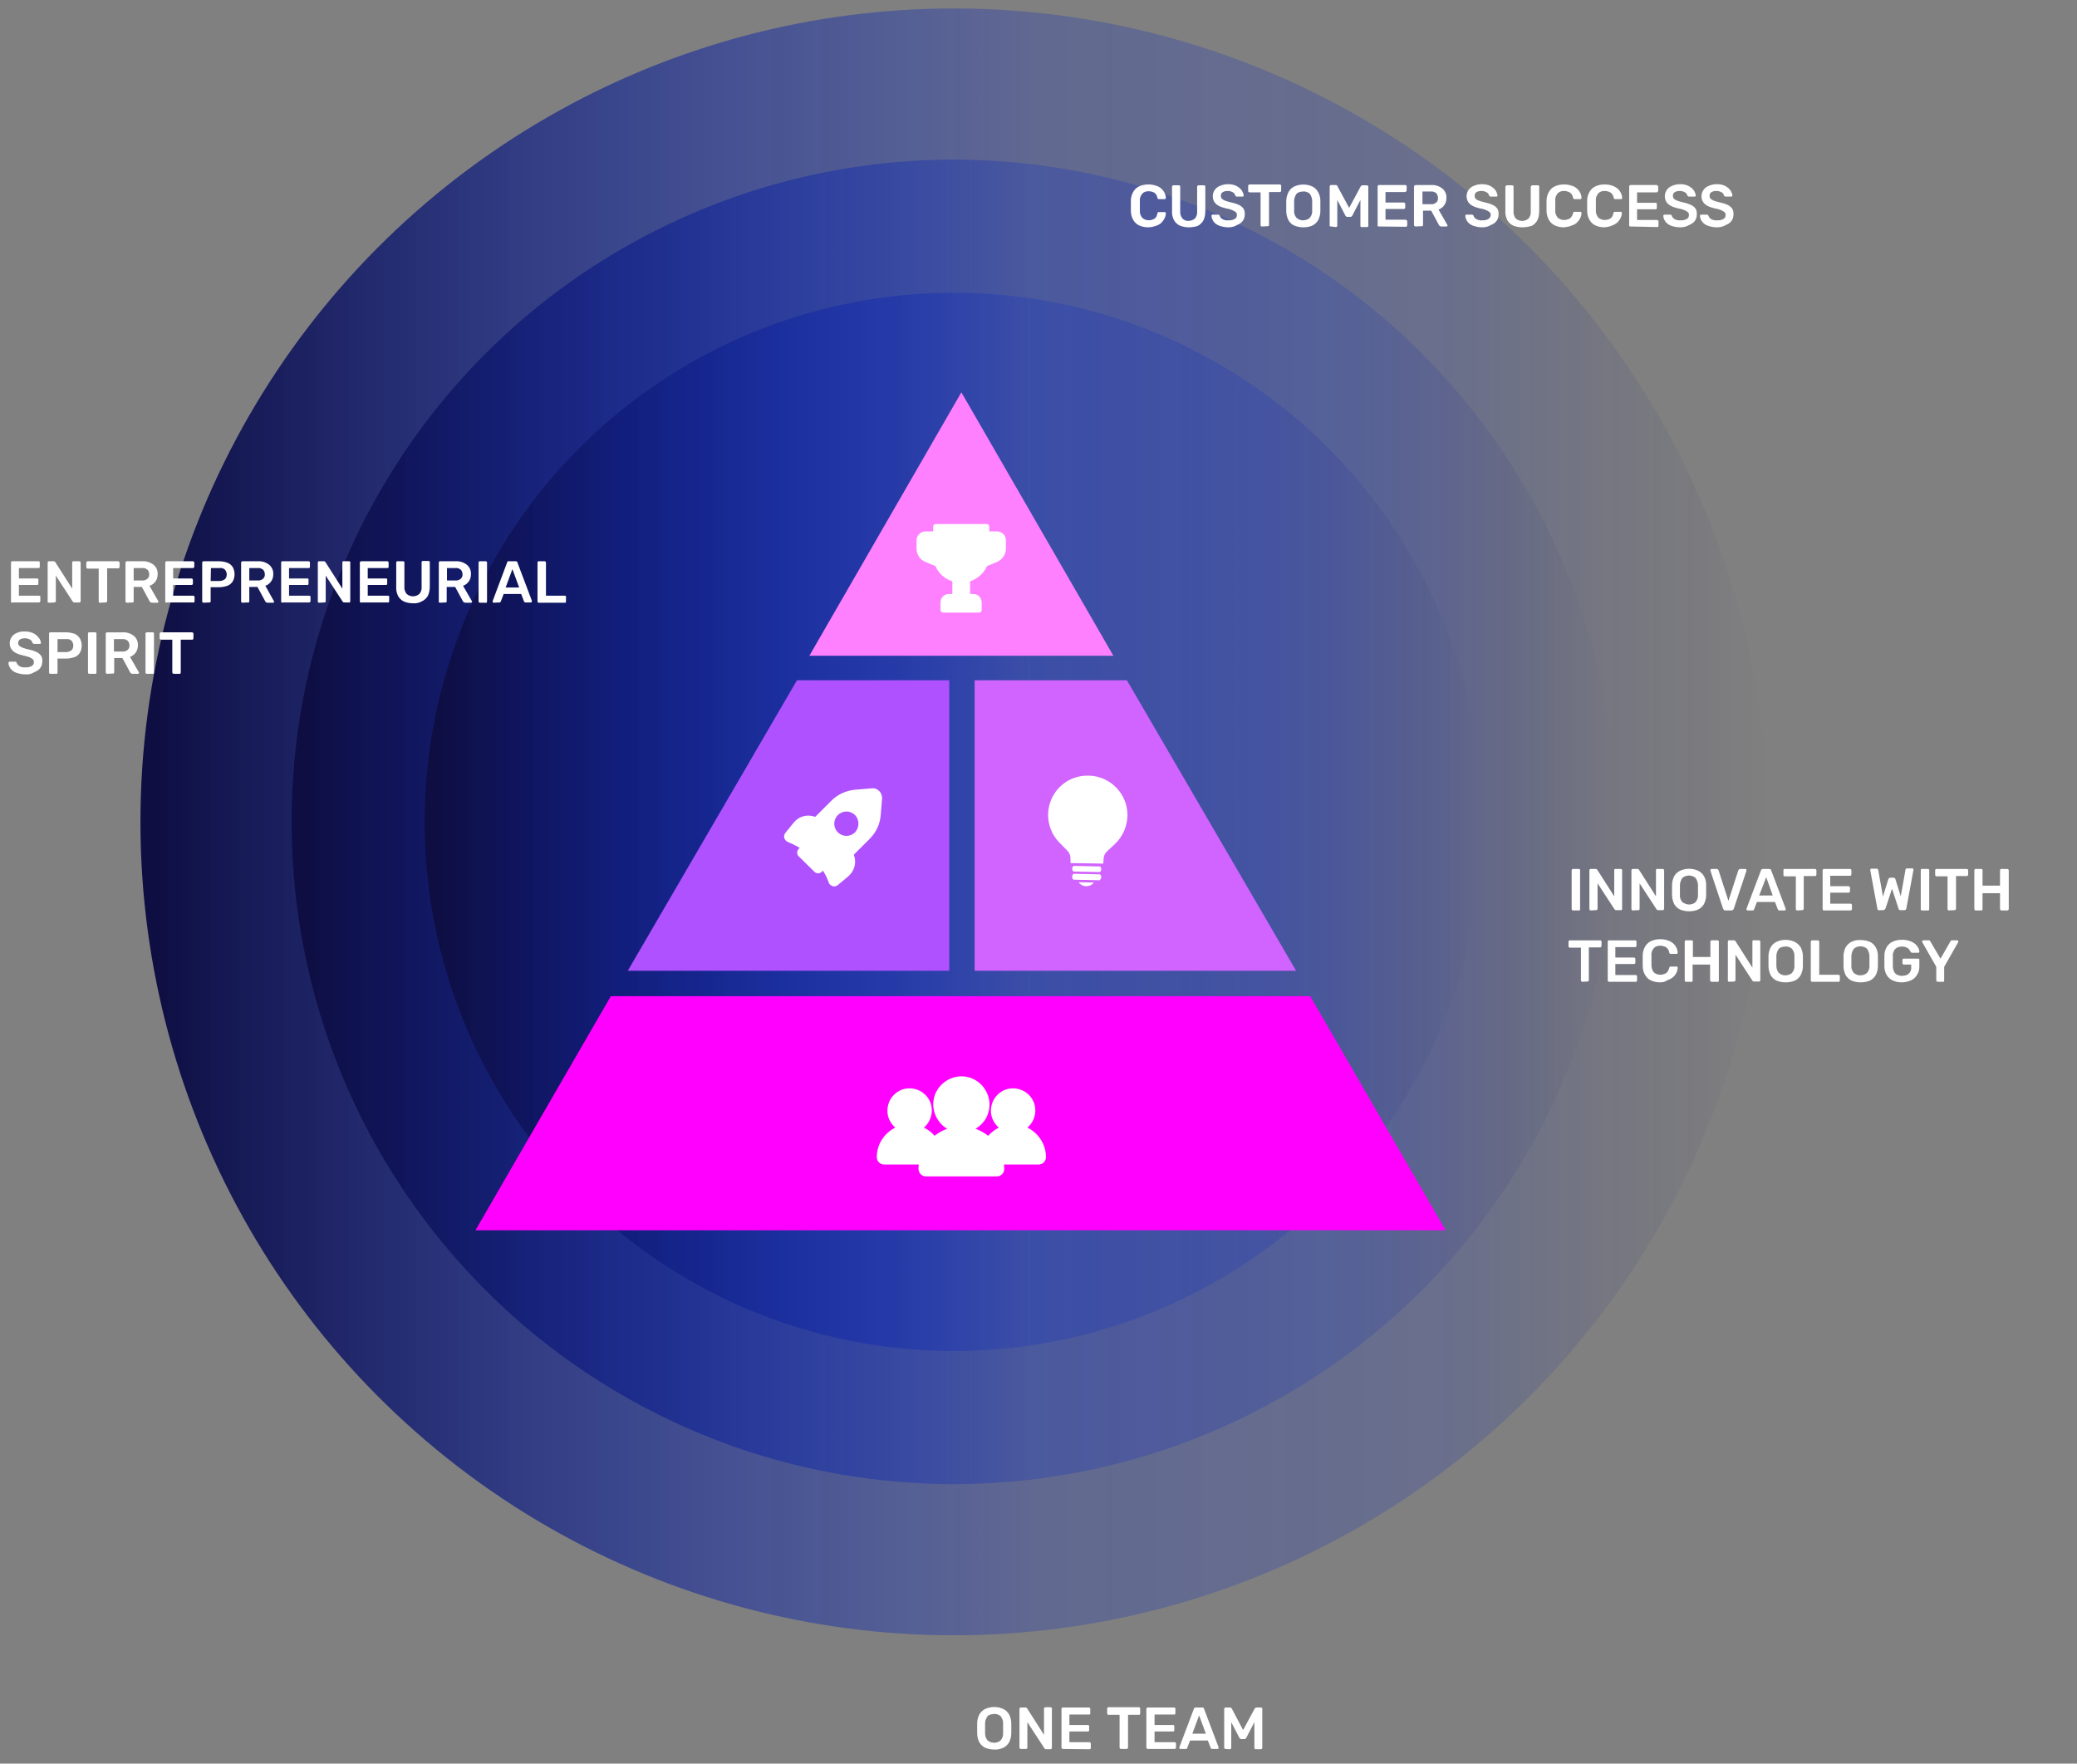 <?xml version="1.0" encoding="utf-8"?>
<!-- Generator: Adobe Illustrator 24.2.1, SVG Export Plug-In . SVG Version: 6.00 Build 0)  -->
<svg version="1.1" id="Livello_1" xmlns="http://www.w3.org/2000/svg" xmlns:xlink="http://www.w3.org/1999/xlink" x="0px" y="0px"
	 viewBox="0 0 736.5 625.3" style="enable-background:new 0 0 736.5 625.3;" xml:space="preserve">
<rect x="0" y="0" width="736.5" height="625.3" fill="#808080" stroke="none"/>
<style type="text/css">
	.st0{opacity:0.89;}
	.st1{fill:url(#SVGID_1_);}
	.st2{fill:url(#SVGID_2_);}
	.st3{fill:url(#SVGID_3_);}
	.st4{fill:#D163FF;}
	.st5{fill:#AF51FF;}
	.st6{fill:#FFFFFF;}
	.st7{fill:#FF80FF;}
	.st8{fill:#FF00FF;}
</style>
<g>
	<g>
		<g class="st0">
			
				<linearGradient id="SVGID_1_" gradientUnits="userSpaceOnUse" x1="65.57" y1="133.68" x2="642.37" y2="133.68" gradientTransform="matrix(1 0 0 -1 -15.77 425.08)">
				<stop  offset="1.000000e-02" style="stop-color:#00003B"/>
				<stop  offset="6.000000e-02" style="stop-color:#00044C;stop-opacity:0.93"/>
				<stop  offset="0.22" style="stop-color:#001081;stop-opacity:0.71"/>
				<stop  offset="0.36" style="stop-color:#0019A7;stop-opacity:0.52"/>
				<stop  offset="0.48" style="stop-color:#001FBE;stop-opacity:0.37"/>
				<stop  offset="0.55" style="stop-color:#0021C7;stop-opacity:0.27"/>
				<stop  offset="0.8" style="stop-color:#0021C7;stop-opacity:0.2"/>
				<stop  offset="1" style="stop-color:#0B0053;stop-opacity:0"/>
			</linearGradient>
			<circle class="st1" cx="338.2" cy="291.4" r="288.4"/>
			
				<linearGradient id="SVGID_2_" gradientUnits="userSpaceOnUse" x1="119.17" y1="133.68" x2="588.77" y2="133.68" gradientTransform="matrix(1 0 0 -1 -15.77 425.08)">
				<stop  offset="1.000000e-02" style="stop-color:#00003B"/>
				<stop  offset="6.000000e-02" style="stop-color:#00044C;stop-opacity:0.93"/>
				<stop  offset="0.22" style="stop-color:#001081;stop-opacity:0.71"/>
				<stop  offset="0.36" style="stop-color:#0019A7;stop-opacity:0.52"/>
				<stop  offset="0.48" style="stop-color:#001FBE;stop-opacity:0.37"/>
				<stop  offset="0.55" style="stop-color:#0021C7;stop-opacity:0.27"/>
				<stop  offset="0.8" style="stop-color:#0021C7;stop-opacity:0.2"/>
				<stop  offset="1" style="stop-color:#0B0053;stop-opacity:0"/>
			</linearGradient>
			<circle class="st2" cx="338.2" cy="291.4" r="234.8"/>
			
				<linearGradient id="SVGID_3_" gradientUnits="userSpaceOnUse" x1="166.37" y1="133.68" x2="541.57" y2="133.68" gradientTransform="matrix(1 0 0 -1 -15.77 425.08)">
				<stop  offset="1.000000e-02" style="stop-color:#00003B"/>
				<stop  offset="6.000000e-02" style="stop-color:#00044C;stop-opacity:0.93"/>
				<stop  offset="0.22" style="stop-color:#001081;stop-opacity:0.71"/>
				<stop  offset="0.36" style="stop-color:#0019A7;stop-opacity:0.52"/>
				<stop  offset="0.48" style="stop-color:#001FBE;stop-opacity:0.37"/>
				<stop  offset="0.55" style="stop-color:#0021C7;stop-opacity:0.27"/>
				<stop  offset="0.8" style="stop-color:#0021C7;stop-opacity:0.2"/>
				<stop  offset="1" style="stop-color:#0B0053;stop-opacity:0"/>
			</linearGradient>
			<circle class="st3" cx="338.2" cy="291.4" r="187.6"/>
		</g>
	</g>
	<polygon class="st4" points="459.6,344.2 399.6,241.2 345.6,241.2 345.6,344.2 	"/>
	<polygon class="st5" points="222.6,344.2 282.6,241.2 336.6,241.2 336.6,344.2 	"/>
	<g>
		<g>
			<path class="st6" d="M557.9,322.8c-0.1,0-0.3,0-0.4-0.1c-0.1-0.1-0.2-0.2-0.2-0.4v-13.7c0-0.3,0.2-0.5,0.5-0.5l0,0h2
				c0.1,0,0.3,0,0.4,0.1c0.1,0.1,0.1,0.2,0.1,0.4v13.7c0,0.1,0,0.3-0.1,0.4s-0.2,0.1-0.4,0.1H557.9z"/>
			<path class="st6" d="M564.2,322.8c-0.1,0-0.3,0-0.4-0.1c-0.1-0.1-0.2-0.2-0.2-0.4v-13.7c0-0.1,0-0.3,0.2-0.4
				c0.1-0.1,0.2-0.2,0.4-0.1h1.6c0.2,0,0.3,0,0.4,0.1c0.1,0.1,0.1,0.1,0.2,0.2l6,9.4v-9.2c0-0.1,0-0.3,0.1-0.4s0.2-0.2,0.4-0.1h1.8
				c0.1,0,0.3,0.1,0.4,0.1c0.1,0.1,0.1,0.2,0.1,0.4v13.6c0,0.1,0,0.3-0.1,0.4s-0.2,0.1-0.4,0.1h-1.6c-0.2,0-0.3,0-0.4-0.1
				c0-0.1-0.1-0.1-0.2-0.2l-6-9.2v9c0,0.1-0.1,0.3-0.2,0.4c-0.1,0.1-0.2,0.1-0.4,0.1L564.2,322.8z"/>
			<path class="st6" d="M579,322.8c-0.1,0-0.3,0-0.3-0.1c-0.1-0.1-0.2-0.2-0.2-0.4v-13.7c0-0.1,0-0.3,0.2-0.4
				c0.1-0.1,0.2-0.2,0.3-0.1h1.6c0.2,0,0.3,0,0.4,0.1l0.2,0.2l6,9.4v-9.2c0-0.1,0-0.3,0.1-0.4s0.2-0.2,0.4-0.1h1.8
				c0.1,0,0.3,0,0.4,0.1c0.1,0.1,0.2,0.2,0.2,0.4v13.6c0,0.1-0.1,0.3-0.2,0.4c-0.1,0.1-0.2,0.1-0.3,0.1H588c-0.2,0-0.3,0-0.4-0.1
				c-0.1-0.1-0.1-0.1-0.2-0.2l-6-9.2v9c0,0.1,0,0.3-0.1,0.4s-0.2,0.1-0.4,0.1L579,322.8z"/>
			<path class="st6" d="M599,323.1c-1.1,0-2.2-0.2-3.2-0.6c-0.9-0.4-1.6-1.1-2.1-1.9c-0.5-1-0.8-2.1-0.8-3.2c0-0.6,0-1.2,0-1.8
				s0-1.2,0-1.8c0-1.1,0.3-2.2,0.8-3.2c0.5-0.8,1.2-1.5,2.1-1.9c2-0.9,4.3-0.9,6.3,0c0.9,0.4,1.6,1.1,2.1,1.9c0.6,1,0.8,2.1,0.8,3.2
				c0,0.6,0,1.2,0,1.8s0,1.2,0,1.8c0,1.1-0.3,2.2-0.8,3.2c-0.5,0.8-1.2,1.5-2.1,1.9S600.1,323.1,599,323.1z M599,320.7
				c0.8,0,1.6-0.3,2.2-0.8c0.6-0.7,1-1.7,0.9-2.6c0-0.6,0-1.2,0-1.7s0-1.1,0-1.7c0-0.7-0.2-1.4-0.5-2c-0.2-0.5-0.6-0.9-1.1-1.1
				c-1-0.5-2.2-0.5-3.2,0c-0.5,0.2-0.9,0.6-1.1,1.1c-0.3,0.6-0.5,1.3-0.5,2c0,0.6,0,1.2,0,1.7s0,1.1,0,1.7c-0.1,1,0.3,1.9,0.9,2.6
				C597.4,320.4,598.2,320.7,599,320.7L599,320.7z"/>
			<path class="st6" d="M611.8,322.8c-0.2,0-0.4,0-0.5-0.2c-0.1-0.1-0.2-0.3-0.3-0.4l-4.5-13.5c0-0.1,0-0.1,0-0.2
				c0-0.2,0.2-0.4,0.4-0.4l0,0h1.8c0.2,0,0.3,0,0.5,0.2c0.1,0.1,0.2,0.2,0.2,0.3l3.5,10.8l3.5-10.8c0-0.1,0.1-0.2,0.2-0.3
				c0.1-0.1,0.3-0.2,0.5-0.2h1.8c0.2,0,0.4,0.2,0.4,0.4c0,0.1,0,0.1,0,0.2l-4.5,13.5c-0.1,0.2-0.1,0.3-0.3,0.4
				c-0.1,0.1-0.3,0.2-0.5,0.2H611.8z"/>
			<path class="st6" d="M619.7,322.8c-0.1,0-0.2,0-0.3-0.1s-0.1-0.2-0.1-0.3c0-0.1,0-0.1,0-0.2l5.1-13.5c0-0.1,0.1-0.3,0.2-0.4
				c0.1-0.1,0.3-0.2,0.5-0.2h2.3c0.2,0,0.3,0,0.5,0.2c0.1,0.1,0.2,0.2,0.2,0.4l5.1,13.5c0,0.1,0,0.1,0,0.2s0,0.2-0.1,0.3
				c-0.1,0.1-0.2,0.1-0.3,0.1H631c-0.2,0-0.3,0-0.4-0.1c-0.1-0.1-0.1-0.2-0.2-0.3l-1-2.6H623l-1,2.6c0,0.1-0.1,0.2-0.2,0.3
				c-0.1,0.1-0.3,0.1-0.4,0.1H619.7z M623.8,317.5h4.8l-2.3-6.5L623.8,317.5z"/>
			<path class="st6" d="M637.3,322.8c-0.3,0-0.5-0.2-0.5-0.5l0,0v-11.6h-3.9c-0.1,0-0.3-0.1-0.4-0.1c-0.1-0.1-0.1-0.2-0.1-0.4v-1.6
				c0-0.1,0-0.3,0.1-0.4s0.2-0.2,0.4-0.1h10.7c0.3,0,0.5,0.2,0.5,0.5l0,0v1.5c0,0.1-0.1,0.3-0.2,0.4c-0.1,0.1-0.2,0.2-0.4,0.1h-3.9
				v11.6c0,0.1-0.1,0.3-0.2,0.4c-0.1,0.1-0.2,0.1-0.4,0.1L637.3,322.8z"/>
			<path class="st6" d="M646.8,322.8c-0.1,0-0.3,0-0.3-0.1c-0.1-0.1-0.2-0.2-0.2-0.4v-13.7c0-0.1,0-0.3,0.2-0.4
				c0.1-0.1,0.2-0.2,0.3-0.1h9.2c0.3,0,0.5,0.2,0.5,0.5l0,0v1.4c0,0.1-0.1,0.3-0.2,0.4c-0.1,0.1-0.2,0.2-0.4,0.1H649v3.7h6.4
				c0.1,0,0.3,0,0.4,0.1c0.1,0.1,0.2,0.2,0.2,0.4v1.3c0,0.1,0,0.3-0.2,0.4c-0.1,0.1-0.2,0.1-0.4,0.1H649v3.9h7.1
				c0.1,0,0.3,0,0.4,0.1c0.1,0.1,0.2,0.2,0.2,0.4v1.4c0,0.1-0.1,0.3-0.2,0.4c-0.1,0.1-0.2,0.1-0.4,0.1L646.8,322.8z"/>
			<path class="st6" d="M666.4,322.8c-0.2,0-0.4-0.1-0.5-0.2s-0.2-0.3-0.2-0.5l-2.5-13.5v-0.1c0,0,0,0,0-0.1s0-0.2,0.1-0.3
				c0.1-0.1,0.2-0.1,0.3-0.1h1.8c0.3,0,0.5,0.1,0.6,0.4l1.7,9.5l1.9-6.2c0-0.1,0.1-0.2,0.2-0.3c0.1-0.1,0.3-0.2,0.5-0.2h1.1
				c0.2,0,0.4,0,0.5,0.2c0.1,0.1,0.2,0.2,0.2,0.3l1.9,6.1l1.7-9.5c0-0.3,0.2-0.4,0.6-0.4h1.8c0.1,0,0.2,0,0.3,0.1s0.1,0.2,0.1,0.3
				v0.1v0.1L676,322c0,0.2-0.1,0.3-0.2,0.5c-0.1,0.1-0.3,0.2-0.5,0.2h-1.4c-0.2,0-0.4,0-0.5-0.2c-0.1-0.1-0.2-0.2-0.2-0.4l-2.3-7
				l-2.3,7c-0.1,0.1-0.2,0.3-0.3,0.4s-0.3,0.2-0.5,0.2h-1.4V322.8z"/>
			<path class="st6" d="M681.6,322.8c-0.1,0-0.3,0-0.4-0.1c-0.1-0.1-0.1-0.2-0.1-0.4v-13.7c0-0.1,0-0.3,0.1-0.4s0.2-0.2,0.4-0.1h2
				c0.1,0,0.3,0,0.4,0.1c0.1,0.1,0.1,0.2,0.1,0.4v13.7c0,0.1,0,0.3-0.1,0.4s-0.2,0.1-0.4,0.1H681.6z"/>
			<path class="st6" d="M691.1,322.8c-0.3,0-0.5-0.2-0.5-0.5l0,0v-11.6h-3.9c-0.1,0-0.3-0.1-0.3-0.1c-0.1-0.1-0.2-0.2-0.2-0.4v-1.6
				c0-0.1,0-0.3,0.2-0.4c0.1-0.1,0.2-0.2,0.3-0.1h10.7c0.3,0,0.5,0.2,0.5,0.5l0,0v1.5c0,0.1-0.1,0.3-0.2,0.4
				c-0.1,0.1-0.2,0.2-0.4,0.1h-3.7v11.6c0,0.1-0.1,0.3-0.2,0.4c-0.1,0.1-0.2,0.1-0.4,0.1L691.1,322.8z"/>
			<path class="st6" d="M700.6,322.8c-0.1,0-0.3,0-0.3-0.1c-0.1-0.1-0.2-0.2-0.2-0.4v-13.7c0-0.1,0-0.3,0.2-0.4
				c0.1-0.1,0.2-0.2,0.3-0.1h1.9c0.1,0,0.3,0,0.4,0.1c0.1,0.1,0.1,0.2,0.1,0.4v5.4h6.2v-5.4c0-0.1,0-0.3,0.2-0.4
				c0.1-0.1,0.2-0.2,0.4-0.1h1.9c0.1,0,0.3,0,0.4,0.1c0.1,0.1,0.2,0.2,0.2,0.4v13.7c0,0.1-0.1,0.3-0.2,0.4c-0.1,0.1-0.2,0.1-0.4,0.1
				h-1.9c-0.1,0-0.3,0-0.4-0.1c-0.1-0.1-0.2-0.2-0.2-0.4v-5.6H703v5.6c0,0.1,0,0.3-0.1,0.4s-0.2,0.1-0.4,0.1H700.6z"/>
		</g>
		<g>
			<path class="st6" d="M561.1,348.1c-0.3,0-0.5-0.2-0.5-0.5V336h-3.9c-0.1,0-0.3,0-0.3-0.1c-0.1-0.1-0.2-0.2-0.2-0.4v-1.6
				c0-0.1,0-0.3,0.2-0.4c0.1-0.1,0.2-0.2,0.3-0.1h10.7c0.3,0,0.5,0.2,0.5,0.5l0,0v1.5c0,0.1-0.1,0.3-0.2,0.4
				c-0.1,0.1-0.2,0.1-0.4,0.1h-3.9v11.6c0,0.1-0.1,0.3-0.2,0.4c-0.1,0.1-0.2,0.2-0.4,0.1L561.1,348.1z"/>
			<path class="st6" d="M570.6,348.1c-0.3,0-0.5-0.2-0.5-0.5v-13.7c0-0.1,0-0.3,0.2-0.4c0.1-0.1,0.2-0.2,0.3-0.1h9.2
				c0.3,0,0.5,0.2,0.5,0.5l0,0v1.4c0,0.1-0.1,0.3-0.2,0.4c-0.1,0.1-0.2,0.2-0.4,0.1h-6.9v3.7h6.5c0.1,0,0.3,0,0.4,0.1
				c0.1,0.1,0.2,0.2,0.2,0.4v1.3c0,0.1,0,0.3-0.2,0.4c-0.1,0.1-0.2,0.1-0.4,0.1h-6.5v3.9h7.1c0.1,0,0.3,0,0.4,0.1
				c0.1,0.1,0.2,0.2,0.2,0.4v1.4c0,0.1-0.1,0.3-0.2,0.4c-0.1,0.1-0.2,0.2-0.4,0.1L570.6,348.1z"/>
			<path class="st6" d="M588.7,348.3c-1.1,0-2.3-0.2-3.3-0.7c-0.9-0.4-1.6-1.1-2.1-2s-0.8-2-0.8-3.1c0-0.6,0-1.2,0-1.9s0-1.3,0-1.9
				c0-1,0.3-2.1,0.8-3s1.2-1.6,2.1-2c1-0.5,2.2-0.7,3.3-0.7c0.9,0,1.7,0.1,2.6,0.4c0.7,0.2,1.4,0.6,1.9,1s0.9,0.9,1.2,1.5
				s0.5,1.2,0.5,1.9c0,0.1,0,0.2-0.1,0.3c-0.1,0.1-0.2,0.1-0.3,0.1h-2c-0.1,0-0.3,0-0.4-0.1c-0.1-0.1-0.2-0.2-0.2-0.4
				c-0.1-0.8-0.5-1.4-1.2-1.9c-0.6-0.3-1.3-0.5-2-0.5c-0.8,0-1.6,0.2-2.2,0.8c-0.6,0.7-1,1.6-0.9,2.6c0,1.1,0,2.3,0,3.5
				c0,0.9,0.3,1.9,0.9,2.6c0.6,0.5,1.4,0.8,2.2,0.8c0.7,0,1.4-0.2,2-0.5c0.6-0.4,1-1.1,1.2-1.9c0-0.2,0.1-0.3,0.2-0.4
				c0.1-0.1,0.2-0.1,0.4-0.1h2c0.1,0,0.2,0,0.3,0.1s0.1,0.2,0.1,0.3c0,0.7-0.2,1.3-0.5,1.9s-0.7,1.1-1.2,1.5c-0.6,0.5-1.2,0.8-1.9,1
				C590.5,348.1,589.6,348.3,588.7,348.3z"/>
			<path class="st6" d="M597.9,348.1c-0.1,0-0.3,0-0.3-0.1c-0.1-0.1-0.2-0.2-0.2-0.4v-13.7c0-0.1,0-0.3,0.2-0.4
				c0.1-0.1,0.2-0.2,0.3-0.1h1.9c0.1,0,0.3,0,0.4,0.1c0.1,0.1,0.1,0.2,0.1,0.4v5.4h6.2v-5.4c0-0.1,0-0.3,0.2-0.4
				c0.1-0.1,0.2-0.2,0.4-0.1h1.9c0.1,0,0.3,0.1,0.4,0.1c0.1,0.1,0.1,0.2,0.1,0.4v13.7c0,0.1,0,0.3-0.1,0.4s-0.2,0.2-0.4,0.1h-2
				c-0.1,0-0.3-0.1-0.4-0.1c-0.1-0.1-0.2-0.2-0.2-0.4V342h-6.2v5.6c0,0.1,0,0.3-0.1,0.4s-0.2,0.2-0.4,0.1H597.9z"/>
			<path class="st6" d="M613.2,348.1c-0.1,0-0.3-0.1-0.4-0.1c-0.1-0.1-0.1-0.2-0.1-0.4v-13.7c0-0.1,0-0.3,0.1-0.4s0.2-0.2,0.4-0.1
				h1.6c0.2,0,0.3,0,0.4,0.1l0.2,0.2l6,9.4v-9.2c0-0.1,0-0.3,0.1-0.4s0.2-0.2,0.4-0.1h1.8c0.3,0,0.5,0.2,0.5,0.5l0,0v13.6
				c0,0.1,0,0.3-0.2,0.4c-0.1,0.1-0.2,0.2-0.4,0.1H622c-0.2,0-0.3,0-0.4-0.1c-0.1-0.1-0.1-0.1-0.2-0.2l-6-9.2v9
				c0,0.1-0.1,0.3-0.2,0.4c-0.1,0.1-0.2,0.2-0.4,0.1L613.2,348.1z"/>
			<path class="st6" d="M633.2,348.3c-1.1,0-2.2-0.2-3.2-0.6c-0.9-0.4-1.6-1.1-2.1-1.9c-0.5-1-0.8-2.1-0.8-3.2c0-0.6,0-1.2,0-1.8
				s0-1.2,0-1.8c0-1.1,0.3-2.2,0.8-3.2c0.5-0.8,1.2-1.5,2.1-1.9c2-0.9,4.3-0.9,6.3,0c0.9,0.4,1.6,1.1,2.2,1.9c0.5,1,0.8,2.1,0.8,3.2
				c0,0.6,0,1.2,0,1.8s0,1.2,0,1.8c0,1.1-0.3,2.2-0.8,3.2c-0.5,0.8-1.2,1.5-2.1,1.9C635.4,348.1,634.3,348.3,633.2,348.3z
				 M633.2,345.8c0.8,0,1.6-0.3,2.2-0.8c0.6-0.7,1-1.7,0.9-2.6c0-0.6,0-1.2,0-1.7s0-1.1,0-1.7c0-0.7-0.1-1.4-0.5-2
				c-0.2-0.5-0.6-0.9-1.1-1.1s-1-0.4-1.6-0.3c-0.5,0-1.1,0.1-1.6,0.3c-0.5,0.2-0.9,0.6-1.1,1.1c-0.3,0.6-0.5,1.3-0.5,2
				c0,0.6,0,1.2,0,1.7s0,1.1,0,1.7c0,1,0.3,1.9,0.9,2.6C631.6,345.6,632.4,345.9,633.2,345.8z"/>
			<path class="st6" d="M642.6,348.1c-0.3,0-0.5-0.2-0.5-0.5v-13.7c0-0.1,0.1-0.3,0.2-0.4c0.1-0.1,0.2-0.2,0.3-0.1h2
				c0.1,0,0.3,0.1,0.3,0.1c0.1,0.1,0.2,0.2,0.2,0.4v11.7h6.7c0.1,0,0.3,0,0.4,0.1c0.1,0.1,0.2,0.2,0.2,0.4v1.5
				c0,0.1-0.1,0.3-0.2,0.4c-0.1,0.1-0.2,0.2-0.4,0.1H642.6z"/>
			<path class="st6" d="M659.8,348.3c-1.1,0-2.2-0.2-3.2-0.6c-0.9-0.4-1.6-1.1-2.1-1.9c-0.5-1-0.8-2.1-0.8-3.2c0-0.6,0-1.2,0-1.8
				s0-1.2,0-1.8c0-1.1,0.3-2.2,0.8-3.2c0.5-0.8,1.2-1.5,2.1-1.9c1-0.5,2.1-0.7,3.2-0.6c1.1,0,2.2,0.2,3.2,0.6
				c0.9,0.4,1.6,1.1,2.1,1.9c0.6,1,0.8,2.1,0.8,3.2c0,0.6,0,1.2,0,1.8s0,1.2,0,1.8c0,1.1-0.3,2.2-0.8,3.2c-0.5,0.8-1.2,1.5-2.1,1.9
				C662,348.1,660.9,348.3,659.8,348.3z M659.8,345.8c0.8,0,1.6-0.3,2.2-0.8c0.6-0.7,1-1.7,0.9-2.6c0-0.6,0-1.2,0-1.7s0-1.1,0-1.7
				c0-0.7-0.2-1.4-0.5-2c-0.2-0.5-0.6-0.9-1.1-1.1c-1-0.5-2.2-0.5-3.2,0c-0.5,0.2-0.9,0.6-1.1,1.1c-0.3,0.6-0.5,1.3-0.5,2
				c0,0.6,0,1.2,0,1.7s0,1.1,0,1.7c-0.1,1,0.3,1.9,0.9,2.6C658.2,345.6,659,345.9,659.8,345.8z"/>
			<path class="st6" d="M674.4,348.3c-1.1,0-2.3-0.2-3.3-0.7c-0.9-0.4-1.6-1.1-2.1-1.9c-0.5-0.9-0.8-1.9-0.8-3c0-0.6,0-1.2,0-1.9
				s0-1.4,0-2c0-1.1,0.3-2.1,0.8-3c0.5-0.8,1.2-1.5,2.1-1.9c1-0.5,2.1-0.7,3.3-0.7c0.9,0,1.8,0.1,2.7,0.4c0.7,0.2,1.4,0.6,1.9,1
				s0.9,0.9,1.2,1.4c0.2,0.4,0.4,0.9,0.4,1.4c0,0.1,0,0.2-0.1,0.3c-0.1,0.1-0.2,0.1-0.3,0.1H678c-0.1,0-0.2,0-0.3-0.1
				s-0.1-0.2-0.2-0.2c-0.3-0.7-0.8-1.3-1.5-1.6c-0.5-0.2-1-0.3-1.6-0.3c-0.8,0-1.6,0.2-2.3,0.8c-0.6,0.7-1,1.6-0.9,2.5
				c0,1.2,0,2.5,0,3.7c0,0.9,0.3,1.9,0.9,2.6c0.6,0.5,1.5,0.8,2.3,0.8c0.6,0,1.2-0.1,1.7-0.3c0.5-0.2,0.9-0.6,1.2-1
				c0.3-0.6,0.5-1.2,0.4-1.8V342h-2.6c-0.1,0-0.3,0-0.3-0.1c-0.1-0.1-0.2-0.2-0.2-0.4v-1.1c0-0.1,0-0.3,0.2-0.4
				c0.1-0.1,0.2-0.2,0.3-0.1h5c0.1,0,0.3,0,0.4,0.1c0.1,0.1,0.1,0.2,0.1,0.4v2.2c0,1.1-0.2,2.1-0.8,3c-0.5,0.9-1.3,1.6-2.2,2
				C676.7,348,675.6,348.3,674.4,348.3z"/>
			<path class="st6" d="M687.2,348.1c-0.1,0-0.3-0.1-0.4-0.1c-0.1-0.1-0.2-0.2-0.2-0.4v-4.8l-5-8.8v-0.1v-0.1c0-0.1,0-0.2,0.1-0.3
				c0.1-0.1,0.2-0.1,0.3-0.1h1.9c0.1,0,0.3,0,0.4,0.1c0.1,0.1,0.2,0.2,0.2,0.3l3.6,6.1l3.5-6.1c0.1-0.1,0.1-0.2,0.2-0.3
				c0.1-0.1,0.3-0.1,0.4-0.1h1.8c0.1,0,0.2,0,0.3,0.1s0.1,0.2,0.1,0.3v0.1v0.1l-5,8.8v4.8c0,0.1,0,0.3-0.1,0.4s-0.2,0.2-0.4,0.1
				H687.2z"/>
		</g>
	</g>
	<polygon class="st7" points="340.9,139.1 287,232.5 394.8,232.5 	"/>
	<polygon class="st8" points="168.6,436.2 216.6,353.2 464.6,353.2 512.6,436.2 	"/>
	<path class="st6" d="M364.3,399.8c3.3-2.8,3.8-7.8,1-11.1s-7.8-3.8-11.1-1c-3.3,2.8-3.8,7.8-1,11.1c0.3,0.4,0.6,0.7,1,1
		c-1.4,0.7-2.7,1.7-3.8,2.9c-1.4-1.1-2.9-1.9-4.5-2.5c4.8-2.7,6.4-8.8,3.6-13.6s-8.8-6.4-13.6-3.6s-6.4,8.8-3.6,13.6
		c0.9,1.5,2.1,2.8,3.6,3.6c-1.6,0.6-3.2,1.4-4.5,2.5c-1-1.2-2.3-2.2-3.8-2.9c3.3-2.8,3.8-7.8,1-11.1s-7.8-3.8-11.1-1
		c-3.3,2.8-3.8,7.8-1,11.1c0.3,0.4,0.6,0.7,1,1c-4.1,2-6.6,6.1-6.6,10.5c0,1.4,1.2,2.6,2.6,2.6h12.3c-0.1,0.5-0.1,1.1-0.1,1.6
		c0,1.4,1.2,2.6,2.6,2.6h25.2c1.4,0,2.6-1.2,2.6-2.6c0-0.5,0-1.1-0.1-1.6h12.3c1.4,0,2.6-1.2,2.6-2.6
		C370.9,405.9,368.4,401.8,364.3,399.8z"/>
	<path class="st6" d="M311.7,280.4c-0.7-0.7-1.6-1-2.5-0.9l-6,0.5c-3.2,0.3-6.3,1.7-8.5,4l-5.6,5.6H289c-2.7-1-5.7-0.2-7.5,2l-3,3.7
		c-0.4,0.5-0.6,1.2-0.4,1.8c0.2,0.6,0.6,1.1,1.2,1.4c1.5,0.6,2.9,1.3,4.3,2.1l-0.4,0.4c-0.7,0.7-0.7,1.9,0,2.6l5.6,5.5
		c0.7,0.7,1.9,0.7,2.6,0l0.4-0.4c0.9,1.3,1.6,2.8,2.1,4.3c0.2,0.6,0.8,1,1.4,1.2s1.3,0,1.8-0.4l3.7-3.1c2.2-1.9,3-4.9,2-7.5V303
		l5.6-5.6c2.3-2.3,3.7-5.3,3.9-8.5l0.5-6C312.7,281.9,312.4,281,311.7,280.4z M303.2,295.1c-1.7,1.7-4.4,1.7-6.1,0s-1.7-4.4,0-6.1
		s4.4-1.7,6.1,0C304.8,290.6,304.8,293.4,303.2,295.1z"/>
	<g>
		<path class="st6" d="M391.2,306.2l-5.6-0.1l0,0l-6-0.1v-1.1c0-2.2-0.4-2.6-2.4-4.6c-0.5-0.5-1-1-1.6-1.6
			c-5.4-5.6-5.2-14.4,0.3-19.8c2.7-2.6,6.3-4,10.1-3.9c7.7,0.1,13.9,6.5,13.8,14.2c-0.1,3.7-1.6,7.3-4.3,9.9
			c-0.6,0.6-1.2,1.1-1.6,1.5c-2.1,1.9-2.5,2.3-2.6,4.5L391.2,306.2z"/>
		<path class="st6" d="M385.2,314.2c-1.1,0-2.1-0.5-2.7-1.4l5.4,0.1C387.3,313.7,386.3,314.2,385.2,314.2z"/>
		<path class="st6" d="M389.8,312.1l-9-0.2c-0.4,0-0.6-0.5-0.6-1.1s0.3-1,0.7-1l9,0.2c0.4,0,0.6,0.5,0.6,1S390.1,312.1,389.8,312.1z
			"/>
		<path class="st6" d="M389.8,309.2l-9-0.2c-0.4,0-0.6-0.5-0.6-1s0.3-1,0.7-1l9,0.2c0.4,0,0.6,0.5,0.6,1S390.2,309.2,389.8,309.2z"
			/>
	</g>
	<path class="st6" d="M353.5,188.4h-2.7v-1.7c0-0.5-0.4-0.9-0.9-0.9h-18.1c-0.5,0-0.9,0.4-0.9,0.9v1.7h-2.7c-1.7,0-3.2,1.4-3.2,3.2
		l0,0v2.9c0,2.1,1.3,4.1,3.3,4.8l3.4,1.4c1.1,2.6,3.3,4.6,6,5.4v4.5h-1.2c-1.7,0-3,1.3-3,3l0,0v2.7c0,0.5,0.4,0.9,0.9,0.9h12.8
		c0.5,0,0.9-0.4,0.9-0.9v-2.7c0-1.7-1.3-3-3-3l0,0H344v-4.5c2.7-0.9,4.9-2.9,6-5.4l3.4-1.4c2-0.8,3.3-2.7,3.3-4.8v-2.9
		C356.7,189.8,355.3,188.4,353.5,188.4L353.5,188.4z"/>
</g>
<g>
	<path class="st6" d="M352.6,620.3c-1.1,0-2.2-0.2-3.2-0.6c-0.9-0.4-1.6-1.1-2.1-1.9c-0.5-1-0.8-2.1-0.8-3.2c0-0.6,0-1.2,0-1.8
		s0-1.2,0-1.8c0-1.1,0.3-2.2,0.8-3.2c0.5-0.8,1.2-1.5,2.1-1.9c2-0.9,4.3-0.9,6.3,0c0.9,0.4,1.6,1.1,2.1,1.9c0.5,1,0.8,2.1,0.8,3.2
		c0,0.6,0,1.2,0,1.8s0,1.2,0,1.8c0,1.1-0.3,2.2-0.8,3.2c-0.5,0.8-1.2,1.5-2.1,1.9C354.8,620.1,353.7,620.4,352.6,620.3z
		 M352.6,617.9c0.8,0,1.6-0.3,2.2-0.8c0.6-0.7,1-1.7,0.9-2.6c0-0.6,0-1.2,0-1.7s0-1.1,0-1.7c0-0.7-0.1-1.4-0.5-2
		c-0.2-0.5-0.6-0.9-1.1-1.1c-0.5-0.2-1-0.4-1.6-0.3c-0.5,0-1.1,0.1-1.6,0.3s-0.9,0.6-1.1,1.1c-0.3,0.6-0.5,1.3-0.5,2
		c0,0.6,0,1.2,0,1.7s0,1.1,0,1.7c0,1,0.3,1.9,0.9,2.6C351,617.7,351.8,617.9,352.6,617.9z"/>
	<path class="st6" d="M362,620.1c-0.1,0-0.3-0.1-0.4-0.2c-0.1-0.1-0.1-0.2-0.1-0.3V606c0-0.1,0-0.3,0.1-0.4c0.1-0.1,0.2-0.2,0.4-0.2
		h1.6c0.2,0,0.3,0,0.4,0.1l0.2,0.2l6,9.4v-9.2c0-0.1,0-0.3,0.1-0.4c0.1-0.1,0.2-0.2,0.4-0.2h1.8c0.1,0,0.3,0.1,0.4,0.2
		c0.1,0.1,0.2,0.2,0.1,0.4v13.7c0,0.1,0,0.3-0.1,0.4c-0.1,0.1-0.2,0.2-0.4,0.2h-1.6c-0.2,0-0.3,0-0.4-0.2c-0.1-0.1-0.1-0.1-0.2-0.2
		l-6-9.2v9c0,0.3-0.2,0.5-0.5,0.5l0,0H362z"/>
	<path class="st6" d="M376.9,620.1c-0.1,0-0.3-0.1-0.4-0.2c-0.1-0.1-0.1-0.2-0.1-0.3V606c0-0.1,0-0.3,0.1-0.4
		c0.1-0.1,0.2-0.2,0.4-0.2h9.2c0.1,0,0.3,0.1,0.4,0.2c0.1,0.1,0.1,0.2,0.1,0.4v1.4c0,0.1,0,0.3-0.1,0.4c-0.1,0.1-0.2,0.1-0.4,0.1
		h-6.9v3.7h6.5c0.1,0,0.3,0,0.4,0.1s0.1,0.2,0.1,0.4v1.3c0,0.1,0,0.3-0.1,0.4c-0.1,0.1-0.2,0.1-0.4,0.1h-6.5v3.8h7.1
		c0.1,0,0.3,0.1,0.4,0.2c0.1,0.1,0.1,0.2,0.1,0.4v1.4c0,0.3-0.2,0.5-0.5,0.5l0,0L376.9,620.1z"/>
	<path class="st6" d="M397.5,620.1c-0.1,0-0.3-0.1-0.4-0.2c-0.1-0.1-0.1-0.2-0.1-0.3V608h-3.9c-0.3,0-0.5-0.2-0.5-0.5l0,0v-1.6
		c0-0.1,0-0.3,0.1-0.4c0.1-0.1,0.2-0.2,0.4-0.2h10.7c0.1,0,0.3,0,0.4,0.2c0.1,0.1,0.2,0.2,0.1,0.4v1.6c0,0.1-0.1,0.3-0.1,0.4
		c-0.1,0.1-0.2,0.1-0.4,0.1H400v11.6c0,0.1-0.1,0.3-0.1,0.3c-0.1,0.1-0.2,0.2-0.4,0.2H397.5z"/>
	<path class="st6" d="M407,620.1c-0.1,0-0.3-0.1-0.4-0.2c-0.1-0.1-0.1-0.2-0.1-0.3V606c0-0.1,0-0.3,0.1-0.4c0.1-0.1,0.2-0.2,0.4-0.2
		h9.3c0.1,0,0.3,0,0.4,0.2c0.1,0.1,0.2,0.2,0.1,0.4v1.4c0,0.1-0.1,0.3-0.1,0.4c-0.1,0.1-0.2,0.1-0.4,0.1h-6.9v3.7h6.5
		c0.1,0,0.3,0,0.4,0.1s0.1,0.2,0.1,0.4v1.3c0,0.1,0,0.3-0.1,0.4c-0.1,0.1-0.2,0.1-0.4,0.1h-6.5v3.8h7.1c0.3,0,0.5,0.2,0.5,0.5l0,0
		v1.4c0,0.1-0.1,0.3-0.1,0.3c-0.1,0.1-0.2,0.2-0.4,0.2L407,620.1z"/>
	<path class="st6" d="M418.6,620.1c-0.1,0-0.2,0-0.3-0.1c-0.1-0.1-0.1-0.2-0.1-0.3s0-0.1,0-0.2l5.1-13.5c0-0.1,0.1-0.3,0.2-0.4
		c0.1-0.1,0.3-0.2,0.5-0.2h2.3c0.2,0,0.4,0,0.5,0.2c0.1,0.1,0.2,0.2,0.2,0.4l5.1,13.5c0,0.1,0,0.1,0,0.2c0,0.1,0,0.2-0.1,0.3
		s-0.2,0.1-0.3,0.1h-1.8c-0.2,0-0.3,0-0.4-0.1s-0.1-0.2-0.2-0.3l-1-2.6H422l-1,2.6c0,0.1-0.1,0.2-0.2,0.3s-0.3,0.2-0.4,0.1H418.6z
		 M422.8,614.7h4.8l-2.4-6.5L422.8,614.7z"/>
	<path class="st6" d="M434.6,620.1c-0.1,0-0.3,0-0.4-0.2c-0.1-0.1-0.1-0.2-0.1-0.3V606c0-0.1,0-0.3,0.1-0.4c0.1-0.1,0.2-0.2,0.4-0.2
		h1.6c0.2,0,0.3,0,0.4,0.2c0.1,0.1,0.1,0.2,0.2,0.2l4,7.6l4.1-7.6c0.1-0.1,0.1-0.2,0.2-0.2c0.1-0.1,0.3-0.2,0.4-0.2h1.6
		c0.1,0,0.3,0,0.4,0.2c0.1,0.1,0.2,0.2,0.1,0.4v13.7c0,0.1-0.1,0.3-0.1,0.3c-0.1,0.1-0.2,0.2-0.4,0.2h-1.8c-0.1,0-0.3,0-0.4-0.2
		c-0.1-0.1-0.1-0.2-0.1-0.3v-9.1l-2.9,5.6c-0.1,0.1-0.2,0.2-0.3,0.3c-0.1,0.1-0.3,0.1-0.4,0.1h-0.9c-0.2,0-0.3,0-0.5-0.1
		c-0.1-0.1-0.2-0.2-0.3-0.3l-2.9-5.6v9.1c0,0.1-0.1,0.3-0.1,0.3c-0.1,0.1-0.2,0.2-0.4,0.2L434.6,620.1z"/>
</g>
<g>
	<g>
		<path class="st6" d="M4.4,213.7c-0.1,0-0.3-0.1-0.4-0.1c-0.1-0.1-0.1-0.2-0.1-0.4v-13.7c0-0.1,0-0.3,0.1-0.4
			c0.1-0.1,0.2-0.1,0.4-0.1h9.2c0.1,0,0.3,0,0.4,0.1c0.1,0.1,0.1,0.2,0.1,0.4v1.4c0,0.1,0,0.3-0.1,0.4c-0.1,0.1-0.2,0.1-0.4,0.1H6.7
			v3.7h6.4c0.1,0,0.3,0,0.4,0.1c0.1,0.1,0.2,0.2,0.1,0.4v1.3c0,0.1,0,0.3-0.1,0.4c-0.1,0.1-0.2,0.1-0.4,0.1H6.7v3.8h7.1
			c0.1,0,0.3,0.1,0.4,0.1c0.1,0.1,0.1,0.2,0.1,0.4v1.4c0,0.3-0.2,0.5-0.5,0.5l0,0H4.4V213.7z"/>
		<path class="st6" d="M17.4,213.7c-0.1,0-0.3-0.1-0.4-0.1c-0.1-0.1-0.1-0.2-0.1-0.4v-13.7c0-0.1,0-0.3,0.1-0.4
			c0.1-0.1,0.2-0.1,0.4-0.1H19c0.2,0,0.3,0,0.4,0.1s0.1,0.1,0.2,0.2l6,9.4v-9.2c0-0.1,0-0.3,0.1-0.4c0.1-0.1,0.3-0.1,0.4-0.1H28
			c0.1,0,0.3,0,0.4,0.1s0.2,0.2,0.2,0.4v13.6c0,0.1,0,0.3-0.2,0.4c-0.1,0.1-0.2,0.2-0.4,0.1h-1.6c-0.2,0-0.3,0-0.4-0.1l-0.2-0.2
			l-6-9.2v9c0,0.3-0.2,0.5-0.5,0.5l0,0L17.4,213.7z"/>
		<path class="st6" d="M35.5,213.7c-0.1,0-0.3-0.1-0.4-0.1c-0.1-0.1-0.1-0.2-0.1-0.4v-11.6h-3.9c-0.3,0-0.5-0.2-0.5-0.5v-1.6
			c0-0.1,0.1-0.3,0.2-0.4c0.1-0.1,0.2-0.1,0.3-0.1h10.7c0.1,0,0.3,0,0.4,0.1c0.1,0.1,0.2,0.2,0.2,0.4v1.5c0,0.1-0.1,0.3-0.2,0.4
			c-0.1,0.1-0.2,0.2-0.4,0.1H38v11.6c0,0.1-0.1,0.3-0.2,0.4c-0.1,0.1-0.2,0.2-0.4,0.1L35.5,213.7z"/>
		<path class="st6" d="M45,213.7c-0.1,0-0.3-0.1-0.3-0.1c-0.1-0.1-0.2-0.2-0.2-0.4v-13.7c0-0.1,0.1-0.3,0.2-0.4
			c0.1-0.1,0.2-0.1,0.3-0.1h5.4c1.4-0.1,2.8,0.3,4,1.2c1,0.8,1.6,2.1,1.5,3.4c0,0.9-0.2,1.8-0.8,2.6c-0.5,0.7-1.2,1.2-2.1,1.5
			l3.1,5.4c0,0.1,0.1,0.1,0.1,0.2c0,0.2-0.2,0.4-0.4,0.4h-1.9c-0.2,0-0.4-0.1-0.6-0.2c-0.1-0.1-0.2-0.2-0.3-0.4l-2.7-5h-2.9v5
			c0,0.1,0,0.3-0.1,0.4c-0.1,0.1-0.2,0.2-0.4,0.1L45,213.7z M47.4,205.8h3c0.7,0.1,1.4-0.2,1.9-0.6c0.4-0.4,0.7-1,0.6-1.6
			c0-0.6-0.2-1.2-0.6-1.6c-0.5-0.4-1.2-0.7-1.9-0.6h-3V205.8z"/>
		<path class="st6" d="M59.1,213.7c-0.3,0-0.5-0.2-0.5-0.5v-13.7c0-0.3,0.2-0.5,0.5-0.5l0,0h9.2c0.1,0,0.3,0,0.4,0.1
			s0.2,0.2,0.2,0.4v1.4c0,0.1-0.1,0.3-0.2,0.4c-0.1,0.1-0.2,0.1-0.4,0.1h-6.9v3.7h6.4c0.1,0,0.3,0,0.4,0.1s0.2,0.2,0.2,0.4v1.3
			c0,0.1,0,0.3-0.2,0.4c-0.1,0.1-0.2,0.1-0.4,0.1h-6.4v3.8h7.1c0.3,0,0.5,0.2,0.5,0.5l0,0v1.4c0,0.1-0.1,0.3-0.1,0.4
			c-0.1,0.1-0.2,0.2-0.4,0.1h-9.4V213.7z"/>
		<path class="st6" d="M72.2,213.7c-0.3,0-0.5-0.2-0.5-0.5v-13.7c0-0.3,0.2-0.5,0.5-0.5h5.6c1,0,1.9,0.2,2.8,0.5
			c0.8,0.3,1.4,0.8,1.9,1.5c0.9,1.6,0.9,3.6,0,5.2c-0.5,0.7-1.1,1.2-1.9,1.5c-0.9,0.3-1.9,0.5-2.8,0.5h-3.1v4.9c0,0.1,0,0.3-0.1,0.4
			c-0.1,0.1-0.2,0.2-0.4,0.1L72.2,213.7z M74.7,206h3.1c0.7,0,1.3-0.2,1.9-0.6c0.5-0.4,0.7-1.1,0.7-1.7c0-0.6-0.2-1.2-0.6-1.7
			c-0.5-0.5-1.2-0.7-1.9-0.6h-3.1L74.7,206z"/>
		<path class="st6" d="M86,213.7c-0.3,0-0.5-0.2-0.5-0.5v-13.7c0-0.3,0.2-0.5,0.5-0.5l0,0h5.4c1.4-0.1,2.8,0.3,4,1.2
			c1,0.8,1.6,2.1,1.5,3.4c0,0.9-0.2,1.8-0.8,2.6c-0.5,0.7-1.2,1.2-2,1.5l3,5.4c0,0.1,0.1,0.1,0.1,0.2c0,0.1,0,0.2-0.1,0.3
			s-0.2,0.1-0.3,0.1h-1.9c-0.2,0-0.4-0.1-0.6-0.2c-0.1-0.1-0.2-0.2-0.3-0.4l-2.7-5h-2.9v5c0,0.1,0,0.3-0.1,0.4
			c-0.1,0.1-0.2,0.2-0.4,0.1L86,213.7z M88.4,205.8h3c0.7,0.1,1.4-0.2,1.9-0.6c0.4-0.4,0.7-1,0.6-1.6c0-0.6-0.2-1.2-0.6-1.6
			c-0.5-0.4-1.2-0.7-1.9-0.6h-3V205.8z"/>
		<path class="st6" d="M100.2,213.7c-0.1,0-0.3-0.1-0.4-0.1c-0.1-0.1-0.1-0.2-0.1-0.4v-13.7c0-0.1,0-0.3,0.1-0.4
			c0.1-0.1,0.2-0.1,0.4-0.1h9.2c0.3,0,0.5,0.2,0.5,0.4v0.1v1.4c0,0.1,0,0.3-0.1,0.4c-0.1,0.1-0.2,0.1-0.4,0.1h-6.9v3.7h6.4
			c0.1,0,0.3,0,0.4,0.1s0.2,0.2,0.1,0.4v1.3c0,0.1,0,0.3-0.1,0.4c-0.1,0.1-0.2,0.1-0.4,0.1h-6.4v3.8h7.1c0.1,0,0.3,0.1,0.4,0.1
			c0.1,0.1,0.1,0.2,0.1,0.4v1.4c0,0.3-0.2,0.5-0.5,0.5l0,0h-9.4V213.7z"/>
		<path class="st6" d="M113.2,213.7c-0.1,0-0.3-0.1-0.4-0.1c-0.1-0.1-0.1-0.2-0.1-0.4v-13.7c0-0.1,0-0.3,0.1-0.4
			c0.1-0.1,0.2-0.1,0.4-0.1h1.6c0.2,0,0.3,0,0.4,0.1l0.2,0.2l6,9.4v-9.2c0-0.1,0-0.3,0.1-0.4c0.1-0.1,0.2-0.1,0.4-0.1h1.8
			c0.1,0,0.3,0,0.4,0.1s0.2,0.2,0.1,0.4v13.6c0,0.1,0,0.3-0.1,0.4c-0.1,0.1-0.2,0.2-0.4,0.1h-1.6c-0.2,0-0.3,0-0.4-0.1
			s-0.1-0.1-0.2-0.2l-6-9.2v9c0,0.1-0.1,0.3-0.1,0.4c-0.1,0.1-0.2,0.2-0.4,0.1L113.2,213.7z"/>
		<path class="st6" d="M128.1,213.7c-0.3,0-0.5-0.2-0.5-0.5v-13.7c0-0.3,0.2-0.5,0.5-0.5l0,0h9.2c0.3,0,0.5,0.2,0.5,0.4v0.1v1.4
			c0,0.1,0,0.3-0.1,0.4c-0.1,0.1-0.2,0.1-0.4,0.1h-6.9v3.7h6.4c0.1,0,0.3,0,0.4,0.1c0.1,0.1,0.2,0.2,0.1,0.4v1.3
			c0,0.1,0,0.3-0.1,0.4c-0.1,0.1-0.2,0.1-0.4,0.1h-6.4v3.8h7.1c0.1,0,0.3,0,0.4,0.1c0.1,0.1,0.2,0.2,0.1,0.4v1.4
			c0,0.1-0.1,0.3-0.1,0.4c-0.1,0.1-0.2,0.2-0.4,0.1h-9.4V213.7z"/>
		<path class="st6" d="M146.5,213.9c-1.1,0-2.2-0.2-3.2-0.6c-0.9-0.4-1.6-1.1-2.1-1.9c-0.5-1-0.8-2.2-0.7-3.3v-8.6
			c0-0.1,0.1-0.3,0.1-0.4c0.1-0.1,0.2-0.1,0.4-0.1h1.9c0.1,0,0.3,0,0.4,0.1c0.1,0.1,0.1,0.2,0.1,0.4v8.5c-0.1,0.9,0.2,1.8,0.8,2.6
			c1.3,1.1,3.2,1.1,4.5,0c0.6-0.7,0.9-1.6,0.8-2.6v-8.6c0-0.1,0.1-0.3,0.1-0.4c0.1-0.1,0.2-0.1,0.4-0.1h1.9c0.1,0,0.3,0,0.4,0.1
			c0.1,0.1,0.1,0.2,0.1,0.4v8.6c0,1.1-0.2,2.3-0.7,3.3c-0.5,0.8-1.2,1.5-2.1,1.9C148.7,213.7,147.6,214,146.5,213.9z"/>
		<path class="st6" d="M156.1,213.7c-0.1,0-0.3-0.1-0.4-0.1c-0.1-0.1-0.2-0.2-0.1-0.4v-13.7c0-0.1,0.1-0.3,0.1-0.4
			c0.1-0.1,0.2-0.1,0.4-0.1h5.4c1.4-0.1,2.8,0.3,4,1.2c1,0.8,1.6,2.1,1.5,3.4c0,0.9-0.2,1.8-0.8,2.6c-0.5,0.7-1.2,1.2-2,1.5l3.1,5.4
			c0,0.1,0.1,0.1,0.1,0.2c0,0.2-0.2,0.4-0.4,0.4h-2c-0.2,0-0.4-0.1-0.6-0.2c-0.1-0.1-0.2-0.2-0.3-0.4l-2.7-5h-3v5
			c0,0.1,0,0.3-0.1,0.4c-0.1,0.1-0.2,0.2-0.4,0.1L156.1,213.7z M158.5,205.8h3c0.7,0.1,1.4-0.2,1.9-0.6c0.4-0.4,0.7-1,0.6-1.6
			c0-0.6-0.2-1.2-0.6-1.6c-0.5-0.4-1.2-0.7-1.9-0.6h-3V205.8z"/>
		<path class="st6" d="M170.2,213.7c-0.3,0-0.5-0.2-0.5-0.5v-13.7c0-0.1,0.1-0.3,0.1-0.4c0.1-0.1,0.2-0.1,0.4-0.1h2
			c0.3,0,0.5,0.2,0.5,0.4c0,0,0,0,0,0.1v13.7c0,0.1,0,0.3-0.1,0.4c-0.1,0.1-0.2,0.2-0.4,0.1H170.2z"/>
		<path class="st6" d="M175.1,213.7c-0.1,0-0.2,0-0.3-0.1s-0.1-0.2-0.1-0.3s0-0.1,0-0.2l5.1-13.6c0-0.1,0.1-0.3,0.2-0.4
			c0.1-0.1,0.3-0.2,0.5-0.1h2.3c0.2,0,0.3,0,0.5,0.1c0.1,0.1,0.2,0.2,0.2,0.4l5.1,13.5c0,0.1,0,0.1,0,0.2c0,0.1,0,0.2-0.1,0.3
			s-0.2,0.1-0.3,0.1h-1.8c-0.2,0-0.3,0-0.4-0.1c-0.1-0.1-0.1-0.2-0.2-0.3l-1-2.6h-6.2l-1,2.6c0,0.1-0.1,0.2-0.2,0.3
			c-0.1,0.1-0.3,0.2-0.4,0.1L175.1,213.7z M179.3,208.3h4.8l-2.4-6.5L179.3,208.3z"/>
		<path class="st6" d="M191.1,213.7c-0.3,0-0.5-0.2-0.5-0.5v-13.7c0-0.1,0.1-0.3,0.1-0.4c0.1-0.1,0.2-0.1,0.4-0.1h2
			c0.3,0,0.5,0.2,0.5,0.5l0,0v11.7h6.6c0.1,0,0.3,0.1,0.4,0.1c0.1,0.1,0.2,0.2,0.1,0.4v1.5c0,0.1-0.1,0.3-0.1,0.4
			c-0.1,0.1-0.2,0.2-0.4,0.1H191.1z"/>
	</g>
	<g>
		<path class="st6" d="M9,239.1c-1.1,0-2.2-0.2-3.3-0.6c-0.8-0.3-1.5-0.8-2-1.5c-0.4-0.6-0.7-1.3-0.7-2c0-0.2,0.2-0.4,0.4-0.4l0,0
			h1.9c0.1,0,0.3,0,0.4,0.1s0.2,0.2,0.2,0.3c0.1,0.3,0.3,0.6,0.5,0.8c0.3,0.3,0.6,0.5,1,0.6c0.5,0.2,1,0.3,1.6,0.2
			c0.8,0.1,1.6-0.1,2.3-0.5c0.5-0.3,0.8-0.8,0.7-1.4c0-0.4-0.1-0.7-0.4-1c-0.4-0.3-0.8-0.5-1.2-0.7c-0.5-0.2-1.3-0.4-2.2-0.6
			c-0.9-0.2-1.8-0.5-2.6-0.9c-0.6-0.3-1.2-0.8-1.6-1.4c-0.8-1.3-0.7-3,0.1-4.2c0.5-0.7,1.1-1.2,1.9-1.5c0.9-0.4,1.9-0.6,2.9-0.5
			c0.8,0,1.6,0.1,2.4,0.4c0.6,0.2,1.2,0.6,1.7,1c0.4,0.4,0.8,0.8,1.1,1.3c0.2,0.4,0.4,0.9,0.4,1.3c0,0.1,0,0.2-0.1,0.3
			s-0.2,0.1-0.3,0.1h-2c-0.1,0-0.2,0-0.3-0.1s-0.2-0.2-0.3-0.3c-0.1-0.5-0.4-0.9-0.8-1.1c-0.5-0.3-1.2-0.5-1.8-0.5s-1.3,0.1-1.8,0.4
			c-0.7,0.5-0.9,1.4-0.4,2.1l0.1,0.1c0.3,0.3,0.7,0.5,1.1,0.7c0.7,0.2,1.3,0.5,2,0.6c1,0.2,2,0.5,2.9,0.9c0.7,0.3,1.2,0.7,1.7,1.3
			c0.4,0.6,0.6,1.3,0.5,2c0,0.8-0.2,1.7-0.7,2.4s-1.3,1.2-2.1,1.5C11.1,239,10.1,239.2,9,239.1z"/>
		<path class="st6" d="M17.9,238.9c-0.1,0-0.3-0.1-0.4-0.1c-0.1-0.1-0.1-0.2-0.1-0.4v-13.7c0-0.1,0-0.3,0.1-0.4
			c0.1-0.1,0.2-0.1,0.4-0.1h5.6c1,0,1.9,0.2,2.9,0.5c0.8,0.3,1.4,0.9,1.9,1.6c0.9,1.6,0.9,3.6,0,5.2c-0.5,0.7-1.1,1.2-1.9,1.5
			c-0.9,0.3-1.9,0.5-2.9,0.5h-3.1v4.9c0,0.1,0,0.3-0.1,0.4c-0.1,0.1-0.2,0.2-0.4,0.1H17.9z M20.3,231.2h3.1c0.7,0,1.3-0.2,1.9-0.6
			c0.5-0.4,0.7-1.1,0.7-1.7c0-0.6-0.2-1.2-0.6-1.7c-0.5-0.5-1.2-0.7-1.9-0.6h-3.1v4.6H20.3z"/>
		<path class="st6" d="M31.7,238.9c-0.1,0-0.3-0.1-0.4-0.1c-0.1-0.1-0.1-0.2-0.1-0.4v-13.7c0-0.1,0-0.3,0.1-0.4
			c0.1-0.1,0.2-0.1,0.4-0.1h2c0.1,0,0.3,0,0.4,0.1c0.1,0.1,0.1,0.2,0.1,0.4v13.7c0,0.1,0,0.3-0.1,0.4c-0.1,0.1-0.2,0.2-0.4,0.1H31.7
			z"/>
		<path class="st6" d="M38,238.9c-0.3,0-0.5-0.2-0.5-0.5l0,0v-13.7c0-0.3,0.2-0.5,0.5-0.5l0,0h5.4c1.4-0.1,2.8,0.3,4,1.2
			c1,0.8,1.6,2.1,1.5,3.4c0,0.9-0.2,1.8-0.8,2.6c-0.5,0.7-1.2,1.2-2,1.5l3.1,5.4c0,0.1,0.1,0.1,0.1,0.2c0,0.1,0,0.2-0.1,0.3
			s-0.2,0.1-0.3,0.1h-2c-0.2,0-0.4-0.1-0.5-0.2c-0.1-0.1-0.2-0.2-0.3-0.4l-2.7-5h-2.9v5c0,0.1,0,0.3-0.1,0.4
			c-0.1,0.1-0.2,0.2-0.4,0.1L38,238.9z M40.4,231h3c0.7,0.1,1.4-0.2,1.9-0.6c0.4-0.4,0.7-1,0.6-1.6c0-0.6-0.2-1.2-0.6-1.6
			c-0.5-0.4-1.2-0.7-1.9-0.6h-3V231z"/>
		<path class="st6" d="M52.1,238.9c-0.1,0-0.3-0.1-0.4-0.1c-0.1-0.1-0.1-0.2-0.1-0.4v-13.7c0-0.3,0.2-0.5,0.5-0.5l0,0h2
			c0.1,0,0.3,0,0.4,0.1c0.1,0.1,0.1,0.2,0.1,0.4v13.7c0,0.1,0,0.3-0.1,0.4c-0.1,0.1-0.2,0.2-0.4,0.1H52.1z"/>
		<path class="st6" d="M61.6,238.9c-0.1,0-0.3-0.1-0.3-0.1c-0.1-0.1-0.2-0.2-0.2-0.4v-11.6h-3.9c-0.1,0-0.3-0.1-0.4-0.1
			c-0.1-0.1-0.2-0.2-0.2-0.4v-1.6c0-0.3,0.2-0.5,0.5-0.5l0,0H68c0.1,0,0.3,0,0.4,0.1s0.2,0.2,0.2,0.4v1.6c0,0.1-0.1,0.3-0.2,0.4
			c-0.1,0.1-0.2,0.2-0.4,0.1h-3.9v11.6c0,0.1-0.1,0.3-0.1,0.4c-0.1,0.1-0.2,0.2-0.4,0.1H61.6z"/>
	</g>
</g>
<g>
	<path class="st6" d="M407.2,80.6c-1.1,0-2.3-0.2-3.3-0.7c-0.9-0.4-1.6-1.1-2.1-2s-0.8-2-0.8-3.1c0-0.6,0-1.2,0-1.8s0-1.3,0-1.9
		c0-1,0.3-2.1,0.8-3s1.2-1.6,2.1-2c1-0.5,2.2-0.7,3.3-0.7c0.9,0,1.7,0.1,2.6,0.4c0.7,0.2,1.4,0.5,1.9,1c0.5,0.4,0.9,0.9,1.2,1.5
		c0.3,0.6,0.5,1.2,0.5,1.9c0,0.1,0,0.2-0.1,0.3c-0.1,0.1-0.2,0.1-0.3,0.1h-2c-0.1,0-0.3,0-0.4-0.1s-0.2-0.2-0.2-0.4
		c-0.1-0.7-0.5-1.4-1.1-1.8c-0.6-0.3-1.3-0.5-2-0.5c-0.8,0-1.6,0.2-2.2,0.8c-0.6,0.7-1,1.6-0.9,2.6c0,1.2,0,2.3,0,3.5
		c-0.1,0.9,0.3,1.9,0.9,2.6c0.6,0.5,1.4,0.8,2.2,0.8c0.7,0,1.4-0.2,2-0.5c0.6-0.4,1-1.1,1.1-1.9c0-0.2,0.1-0.3,0.2-0.4
		s0.2-0.1,0.4-0.1h2c0.1,0,0.2,0,0.3,0.1c0.1,0.1,0.1,0.2,0.1,0.3c0,0.7-0.2,1.3-0.5,1.9s-0.7,1.1-1.2,1.6c-0.6,0.5-1.2,0.8-1.9,1
		C408.9,80.4,408,80.6,407.2,80.6z"/>
	<path class="st6" d="M462.2,80.6c-1.1,0-2.2-0.2-3.2-0.6c-0.9-0.4-1.6-1-2.1-1.9c-0.5-1-0.8-2.1-0.8-3.2c0-0.6,0-1.2,0-1.8
		s0-1.2,0-1.8c0-1.1,0.3-2.2,0.8-3.2c0.5-0.9,1.2-1.6,2.1-2c2-0.9,4.3-0.9,6.3,0c0.9,0.4,1.6,1.1,2.1,2c0.6,1,0.8,2.1,0.8,3.2
		c0,0.6,0,1.2,0,1.8s0,1.2,0,1.8c0,1.1-0.3,2.2-0.8,3.2c-0.5,0.8-1.2,1.5-2.1,1.9C464.4,80.4,463.3,80.6,462.2,80.6z M462.2,78.1
		c0.8,0,1.6-0.3,2.2-0.8c0.6-0.7,1-1.7,0.9-2.6c0-0.6,0-1.2,0-1.7s0-1.1,0-1.7c0-0.7-0.2-1.4-0.5-2c-0.2-0.5-0.6-0.9-1.1-1.1
		s-1-0.4-1.6-0.3c-0.5,0-1.1,0.1-1.6,0.3c-0.5,0.2-0.9,0.6-1.1,1.1c-0.3,0.6-0.5,1.3-0.5,2c0,0.6,0,1.2,0,1.7s0,1.1,0,1.7
		c-0.1,1,0.3,1.9,0.9,2.6C460.6,77.9,461.4,78.2,462.2,78.1z"/>
	<path class="st6" d="M435.6,80.6c-1.1,0-2.2-0.2-3.3-0.6c-0.8-0.3-1.5-0.8-2-1.5c-0.4-0.6-0.7-1.3-0.7-2c0-0.1,0-0.2,0.1-0.3
		c0.1-0.1,0.2-0.1,0.3-0.1h1.9c0.1,0,0.3,0,0.4,0.1s0.2,0.2,0.2,0.3c0.1,0.3,0.3,0.6,0.5,0.8c0.3,0.3,0.6,0.5,1,0.6
		c0.5,0.2,1,0.3,1.6,0.2c0.8,0.1,1.6-0.1,2.3-0.5c0.5-0.3,0.7-0.8,0.7-1.4c0-0.4-0.1-0.7-0.4-1c-0.4-0.3-0.8-0.5-1.2-0.7
		c-0.7-0.3-1.5-0.5-2.2-0.6c-0.9-0.2-1.8-0.5-2.6-0.9c-0.6-0.3-1.2-0.8-1.6-1.4c-0.8-1.3-0.7-3,0.1-4.2c0.5-0.7,1.1-1.2,1.9-1.5
		c0.9-0.4,1.9-0.6,2.9-0.6c0.8,0,1.6,0.1,2.4,0.4c0.6,0.2,1.2,0.6,1.7,1c0.4,0.4,0.8,0.8,1,1.3c0.2,0.4,0.4,0.9,0.4,1.3
		c0,0.1,0,0.2-0.1,0.3c-0.1,0.1-0.2,0.1-0.3,0.1h-2c-0.1,0-0.2,0-0.3-0.1c-0.1-0.1-0.2-0.2-0.3-0.3c-0.1-0.5-0.4-0.9-0.8-1.1
		c-0.5-0.3-1.2-0.5-1.8-0.5c-0.6,0-1.3,0.1-1.8,0.4s-0.7,0.8-0.7,1.3c0,0.4,0.1,0.7,0.3,1c0.3,0.3,0.7,0.5,1.1,0.7
		c0.5,0.2,1.2,0.4,2,0.6c1,0.2,2,0.5,2.9,0.9c0.7,0.3,1.2,0.7,1.7,1.3c0.4,0.6,0.5,1.3,0.5,2c0,0.9-0.2,1.7-0.7,2.4
		c-0.5,0.7-1.3,1.2-2.1,1.5C437.7,80.4,436.6,80.6,435.6,80.6z"/>
	<path class="st6" d="M447.5,80.3c-0.1,0-0.3,0-0.4-0.1S447,80,447,79.8V68.2h-3.9c-0.1,0-0.3-0.1-0.4-0.2s-0.1-0.2-0.1-0.4V66
		c0-0.1,0-0.3,0.1-0.4s0.2-0.2,0.4-0.2h10.7c0.1,0,0.3,0.1,0.4,0.2s0.2,0.2,0.1,0.4v1.6c0,0.1,0,0.3-0.1,0.3
		c-0.1,0.1-0.2,0.2-0.4,0.2H450v11.6c0,0.1-0.1,0.3-0.1,0.4c-0.1,0.1-0.2,0.1-0.4,0.1L447.5,80.3z"/>
	<path class="st6" d="M421.6,80.6c-1.1,0-2.2-0.2-3.2-0.6c-0.9-0.4-1.6-1.1-2.1-1.9c-0.5-1-0.8-2.2-0.7-3.3v-8.5
		c0-0.1,0-0.3,0.1-0.4s0.2-0.2,0.4-0.2h1.9c0.1,0,0.3,0,0.4,0.2c0.1,0.1,0.1,0.2,0.1,0.4v8.6c-0.1,0.9,0.2,1.8,0.8,2.6
		c0.6,0.6,1.4,0.9,2.2,0.8c0.8,0,1.6-0.3,2.2-0.8c0.6-0.7,0.9-1.6,0.8-2.6v-8.6c0-0.1,0-0.3,0.1-0.4s0.2-0.2,0.4-0.2h1.9
		c0.1,0,0.3,0,0.4,0.2c0.1,0.1,0.1,0.2,0.1,0.4v8.6c0,1.1-0.2,2.3-0.7,3.3c-0.5,0.8-1.2,1.5-2,1.9C423.8,80.4,422.7,80.6,421.6,80.6
		z"/>
	<path class="st6" d="M472,80.3c-0.1,0-0.3,0-0.4-0.1s-0.2-0.2-0.1-0.4V66.2c0-0.1,0-0.3,0.1-0.4s0.2-0.2,0.4-0.2h1.7
		c0.2,0,0.3,0,0.4,0.2c0.1,0.1,0.1,0.2,0.2,0.3l4.1,7.6l4.1-7.6c0.1-0.1,0.1-0.2,0.2-0.2c0.1-0.1,0.3-0.2,0.4-0.2h1.6
		c0.1,0,0.3,0.1,0.4,0.2s0.1,0.2,0.1,0.4V80c0,0.1,0,0.3-0.1,0.4s-0.2,0.1-0.4,0.1h-1.8c-0.1,0-0.3,0-0.4-0.1s-0.1-0.2-0.1-0.4v-9.1
		l-2.9,5.6c-0.1,0.1-0.2,0.2-0.3,0.3c-0.1,0.1-0.3,0.1-0.4,0.1h-0.9c-0.2,0-0.3,0-0.5-0.1c-0.1-0.1-0.2-0.2-0.3-0.3l-2.9-5.6V80
		c0,0.3-0.2,0.5-0.5,0.5l0,0L472,80.3z"/>
	<path class="st6" d="M489,80.3c-0.1,0-0.3,0-0.4-0.1s-0.2-0.2-0.1-0.4V66.2c0-0.1,0-0.3,0.1-0.4s0.2-0.2,0.4-0.2h9.3
		c0.3,0,0.5,0.2,0.5,0.5l0,0v1.4c0,0.1-0.1,0.3-0.2,0.4s-0.2,0.2-0.4,0.2h-6.9v3.7h6.4c0.1,0,0.3,0,0.4,0.1s0.2,0.2,0.2,0.4v1.3
		c0,0.1,0,0.3-0.2,0.4c-0.1,0.1-0.2,0.1-0.4,0.1h-6.4v3.8h7.1c0.1,0,0.3,0,0.4,0.2c0.1,0.1,0.2,0.2,0.2,0.4v1.4
		c0,0.1-0.1,0.3-0.2,0.4s-0.2,0.1-0.4,0.1L489,80.3z"/>
	<path class="st6" d="M502,80.3c-0.1,0-0.3,0-0.4-0.1s-0.2-0.2-0.2-0.4V66.2c0-0.1,0-0.3,0.2-0.4c0.1-0.1,0.2-0.2,0.4-0.2h5.4
		c1.4-0.1,2.8,0.3,4,1.2c1,0.8,1.6,2.1,1.5,3.4c0,0.9-0.2,1.8-0.8,2.6c-0.5,0.7-1.2,1.2-2,1.5l3.1,5.4c0,0.1,0.1,0.1,0.1,0.2
		s0,0.2-0.1,0.3c-0.1,0.1-0.2,0.1-0.3,0.1H511c-0.2,0-0.4-0.1-0.5-0.2s-0.2-0.2-0.3-0.4l-2.7-5h-2.9v5c0,0.1,0,0.3-0.1,0.4
		s-0.2,0.1-0.4,0.1L502,80.3z M504.4,72.4h3c0.7,0.1,1.4-0.2,1.9-0.6c0.4-0.4,0.7-1,0.6-1.6c0-0.6-0.2-1.2-0.6-1.7
		c-0.5-0.4-1.2-0.7-1.9-0.6h-3V72.4z"/>
	<path class="st6" d="M525.6,80.6c-1.1,0-2.2-0.2-3.3-0.6c-0.8-0.3-1.5-0.8-2-1.5c-0.4-0.6-0.7-1.3-0.7-2c0-0.1,0-0.2,0.1-0.3
		c0.1-0.1,0.2-0.1,0.3-0.1h1.9c0.1,0,0.3,0,0.4,0.1c0.1,0.1,0.2,0.2,0.2,0.3c0.1,0.3,0.3,0.6,0.5,0.8c0.3,0.3,0.6,0.5,1,0.6
		c0.5,0.2,1,0.3,1.6,0.2c0.8,0.1,1.6-0.1,2.2-0.5c0.5-0.3,0.8-0.8,0.8-1.4c0-0.4-0.1-0.7-0.4-1c-0.4-0.3-0.8-0.5-1.2-0.7
		c-0.7-0.3-1.4-0.5-2.2-0.6c-0.9-0.2-1.8-0.5-2.6-0.9c-0.6-0.3-1.2-0.8-1.6-1.4c-0.8-1.3-0.7-3,0.1-4.2c0.5-0.7,1.1-1.2,1.9-1.5
		c0.9-0.4,1.9-0.6,2.9-0.6c0.8,0,1.6,0.1,2.4,0.4c0.6,0.2,1.2,0.6,1.7,1c0.4,0.4,0.8,0.8,1,1.3c0.2,0.4,0.4,0.9,0.4,1.3
		c0,0.1,0,0.2-0.1,0.3c-0.1,0.1-0.2,0.1-0.3,0.1h-2c-0.1,0-0.2,0-0.3-0.1s-0.2-0.2-0.3-0.3c-0.1-0.5-0.4-0.9-0.8-1.1
		c-0.5-0.3-1.2-0.5-1.8-0.5s-1.3,0.1-1.8,0.4s-0.7,0.8-0.7,1.3c0,0.4,0.1,0.7,0.3,1c0.3,0.3,0.7,0.5,1.1,0.7c0.5,0.2,1.2,0.4,2,0.6
		c1,0.2,2,0.5,2.9,0.9c0.7,0.3,1.2,0.7,1.7,1.3c0.4,0.6,0.5,1.3,0.5,2c0,0.9-0.2,1.7-0.7,2.4c-0.5,0.7-1.3,1.2-2.1,1.5
		C527.7,80.4,526.6,80.6,525.6,80.6z"/>
	<path class="st6" d="M539.8,80.6c-1.1,0-2.2-0.2-3.2-0.6c-0.9-0.4-1.6-1.1-2.1-1.9c-0.5-1-0.8-2.2-0.7-3.3v-8.5
		c0-0.1,0-0.3,0.2-0.4c0.1-0.1,0.2-0.2,0.3-0.2h1.9c0.1,0,0.3,0,0.4,0.2c0.1,0.1,0.1,0.2,0.1,0.4v8.6c-0.1,0.9,0.2,1.8,0.8,2.6
		c1.3,1.1,3.2,1.1,4.5,0c0.6-0.7,0.9-1.6,0.8-2.6v-8.6c0-0.1,0-0.3,0.2-0.4c0.1-0.1,0.2-0.2,0.4-0.2h1.9c0.1,0,0.3,0,0.4,0.2
		c0.1,0.1,0.1,0.2,0.1,0.4v8.6c0,1.1-0.2,2.3-0.7,3.3c-0.5,0.8-1.2,1.5-2,1.9C542,80.4,540.9,80.6,539.8,80.6z"/>
	<path class="st6" d="M554.6,80.6c-1.1,0-2.3-0.2-3.3-0.7c-0.9-0.4-1.6-1.1-2.1-2s-0.8-2-0.8-3.1c0-0.6,0-1.2,0-1.8s0-1.3,0-1.9
		c0-1,0.3-2.1,0.8-3s1.2-1.6,2.1-2c1-0.5,2.2-0.7,3.3-0.7c0.9,0,1.7,0.1,2.6,0.4c0.7,0.2,1.4,0.5,1.9,1c0.5,0.4,0.9,0.9,1.2,1.5
		s0.5,1.2,0.5,1.9c0,0.1,0,0.2-0.1,0.3c-0.1,0.1-0.2,0.1-0.3,0.1h-2c-0.1,0-0.3,0-0.4-0.1c-0.1-0.1-0.2-0.2-0.2-0.4
		c-0.1-0.8-0.5-1.4-1.2-1.9c-0.6-0.3-1.3-0.5-2-0.5c-0.8,0-1.6,0.2-2.2,0.8c-0.6,0.7-1,1.6-0.9,2.6c0,1.2,0,2.3,0,3.5
		c-0.1,0.9,0.3,1.9,0.9,2.6c0.6,0.5,1.4,0.8,2.2,0.8c0.7,0,1.4-0.2,2-0.5c0.6-0.4,1-1.1,1.2-1.9c0-0.2,0.1-0.3,0.2-0.4
		c0.1-0.1,0.2-0.1,0.4-0.1h2c0.1,0,0.2,0,0.3,0.1s0.1,0.2,0.1,0.3c0,0.7-0.2,1.3-0.5,1.9s-0.7,1.1-1.2,1.6c-0.6,0.5-1.2,0.8-1.9,1
		C556.3,80.4,555.5,80.5,554.6,80.6z"/>
	<path class="st6" d="M569,80.6c-1.1,0-2.3-0.2-3.3-0.7c-0.9-0.4-1.6-1.1-2.1-2s-0.8-2-0.8-3.1c0-0.6,0-1.2,0-1.8s0-1.3,0-1.9
		c0-1.1,0.3-2.1,0.8-3s1.2-1.6,2.1-2c1-0.5,2.1-0.7,3.3-0.7c0.9,0,1.7,0.1,2.6,0.4c0.7,0.2,1.4,0.6,1.9,1s0.9,0.9,1.2,1.5
		s0.5,1.2,0.5,1.9c0,0.1,0,0.2-0.1,0.3c-0.1,0.1-0.2,0.1-0.3,0.1h-2c-0.1,0-0.3,0-0.4-0.1c-0.1-0.1-0.2-0.2-0.2-0.4
		c-0.1-0.8-0.5-1.4-1.2-1.9c-0.6-0.3-1.3-0.5-2-0.5c-0.8,0-1.6,0.2-2.2,0.8c-0.6,0.7-1,1.6-0.9,2.6c0,1.2,0,2.3,0,3.5
		c-0.1,0.9,0.3,1.9,0.9,2.6c0.6,0.5,1.4,0.8,2.2,0.8c0.7,0,1.4-0.2,2-0.5c0.6-0.4,1-1.1,1.1-1.9c0-0.2,0.1-0.3,0.2-0.4
		c0.1-0.1,0.2-0.1,0.4-0.1h2c0.1,0,0.2,0,0.3,0.1s0.1,0.2,0.1,0.3c0,0.7-0.2,1.3-0.5,1.9s-0.7,1.1-1.2,1.6c-0.6,0.4-1.2,0.8-1.9,1
		C570.7,80.4,569.8,80.5,569,80.6z"/>
	<path class="st6" d="M578.2,80.3c-0.1,0-0.3,0-0.4-0.1c-0.1-0.1-0.1-0.2-0.1-0.4V66.2c0-0.1,0-0.3,0.1-0.4s0.2-0.2,0.4-0.2h9.2
		c0.1,0,0.3,0.1,0.4,0.2c0.1,0.1,0.2,0.2,0.2,0.4v1.4c0,0.1-0.1,0.3-0.2,0.4c-0.1,0.1-0.2,0.2-0.4,0.2h-6.9v3.7h6.5
		c0.1,0,0.3,0,0.4,0.1c0.1,0.1,0.1,0.2,0.1,0.4v1.3c0,0.1,0,0.3-0.1,0.4s-0.2,0.1-0.4,0.1h-6.5V78h7.1c0.1,0,0.3,0.1,0.4,0.2
		c0.1,0.1,0.1,0.2,0.1,0.4V80c0,0.1,0,0.3-0.1,0.4s-0.2,0.1-0.4,0.1L578.2,80.3z"/>
	<path class="st6" d="M595.8,80.6c-1.1,0-2.2-0.2-3.3-0.6c-0.8-0.3-1.5-0.8-2-1.5c-0.4-0.6-0.7-1.3-0.7-2c0-0.2,0.2-0.4,0.4-0.4
		c0,0,0,0,0.1,0h1.9c0.1,0,0.3,0,0.4,0.1c0.1,0.1,0.2,0.2,0.2,0.3c0.1,0.3,0.3,0.6,0.5,0.8c0.3,0.3,0.6,0.5,1,0.6
		c0.5,0.2,1,0.3,1.6,0.2c0.8,0.1,1.6-0.1,2.3-0.5c0.5-0.3,0.7-0.8,0.7-1.4c0-0.4-0.1-0.7-0.4-1c-0.4-0.3-0.8-0.5-1.2-0.7
		c-0.7-0.3-1.5-0.5-2.2-0.6c-0.9-0.2-1.8-0.5-2.6-0.9c-0.6-0.3-1.2-0.8-1.6-1.4c-0.8-1.3-0.7-3,0.1-4.2c0.5-0.7,1.1-1.2,1.9-1.5
		c0.9-0.4,1.9-0.6,2.9-0.6c0.8,0,1.6,0.1,2.4,0.4c0.6,0.2,1.2,0.6,1.7,1c0.4,0.4,0.8,0.8,1,1.3c0.2,0.4,0.4,0.9,0.4,1.3
		c0,0.1,0,0.2-0.1,0.3c-0.1,0.1-0.2,0.1-0.3,0.1h-2c-0.1,0-0.2,0-0.3-0.1s-0.2-0.2-0.3-0.3c-0.1-0.5-0.4-0.9-0.8-1.1
		c-0.5-0.3-1.2-0.5-1.8-0.5s-1.3,0.1-1.8,0.4s-0.7,0.8-0.7,1.3c0,0.4,0.1,0.7,0.3,1c0.3,0.3,0.7,0.5,1.1,0.7c0.5,0.2,1.2,0.4,2,0.6
		c1,0.2,2,0.5,2.9,0.9c0.7,0.3,1.2,0.7,1.7,1.3c0.4,0.6,0.5,1.3,0.5,2c0,0.9-0.2,1.7-0.7,2.4c-0.5,0.7-1.3,1.2-2.1,1.5
		C597.9,80.4,596.9,80.6,595.8,80.6z"/>
	<path class="st6" d="M608.8,80.6c-1.1,0-2.2-0.2-3.3-0.6c-0.8-0.3-1.5-0.8-2-1.5c-0.4-0.6-0.7-1.3-0.7-2c0-0.2,0.2-0.4,0.4-0.4
		c0,0,0,0,0.1,0h1.9c0.1,0,0.3,0,0.4,0.1c0.1,0.1,0.2,0.2,0.2,0.3c0.1,0.3,0.3,0.6,0.5,0.8c0.3,0.3,0.6,0.5,1,0.6
		c0.5,0.2,1,0.3,1.6,0.2c0.8,0.1,1.6-0.1,2.3-0.5c0.5-0.3,0.7-0.8,0.7-1.4c0-0.4-0.1-0.7-0.4-1c-0.4-0.3-0.8-0.5-1.2-0.7
		c-0.7-0.3-1.5-0.5-2.2-0.6c-0.9-0.2-1.8-0.5-2.6-0.9c-0.6-0.3-1.2-0.8-1.6-1.4c-0.8-1.3-0.7-3,0.1-4.2c0.5-0.7,1.1-1.2,1.9-1.5
		c0.9-0.4,1.9-0.6,2.9-0.6c0.8,0,1.6,0.1,2.4,0.4c0.6,0.2,1.2,0.6,1.7,1c0.4,0.4,0.8,0.8,1,1.3c0.2,0.4,0.4,0.9,0.4,1.3
		c0,0.1,0,0.2-0.1,0.3c-0.1,0.1-0.2,0.1-0.3,0.1h-2c-0.1,0-0.2,0-0.3-0.1s-0.2-0.2-0.3-0.3c-0.1-0.5-0.4-0.9-0.8-1.1
		c-0.5-0.3-1.2-0.5-1.8-0.5s-1.3,0.1-1.8,0.4s-0.7,0.8-0.7,1.3c0,0.4,0.1,0.7,0.3,1c0.3,0.3,0.7,0.5,1.1,0.7c0.5,0.2,1.2,0.4,2,0.6
		c1,0.2,2,0.5,2.9,0.9c0.7,0.3,1.2,0.7,1.7,1.3c0.4,0.6,0.5,1.3,0.5,2c0,0.9-0.2,1.7-0.7,2.4c-0.5,0.7-1.3,1.2-2.1,1.5
		C611,80.4,609.9,80.6,608.8,80.6z"/>
</g>
</svg>
